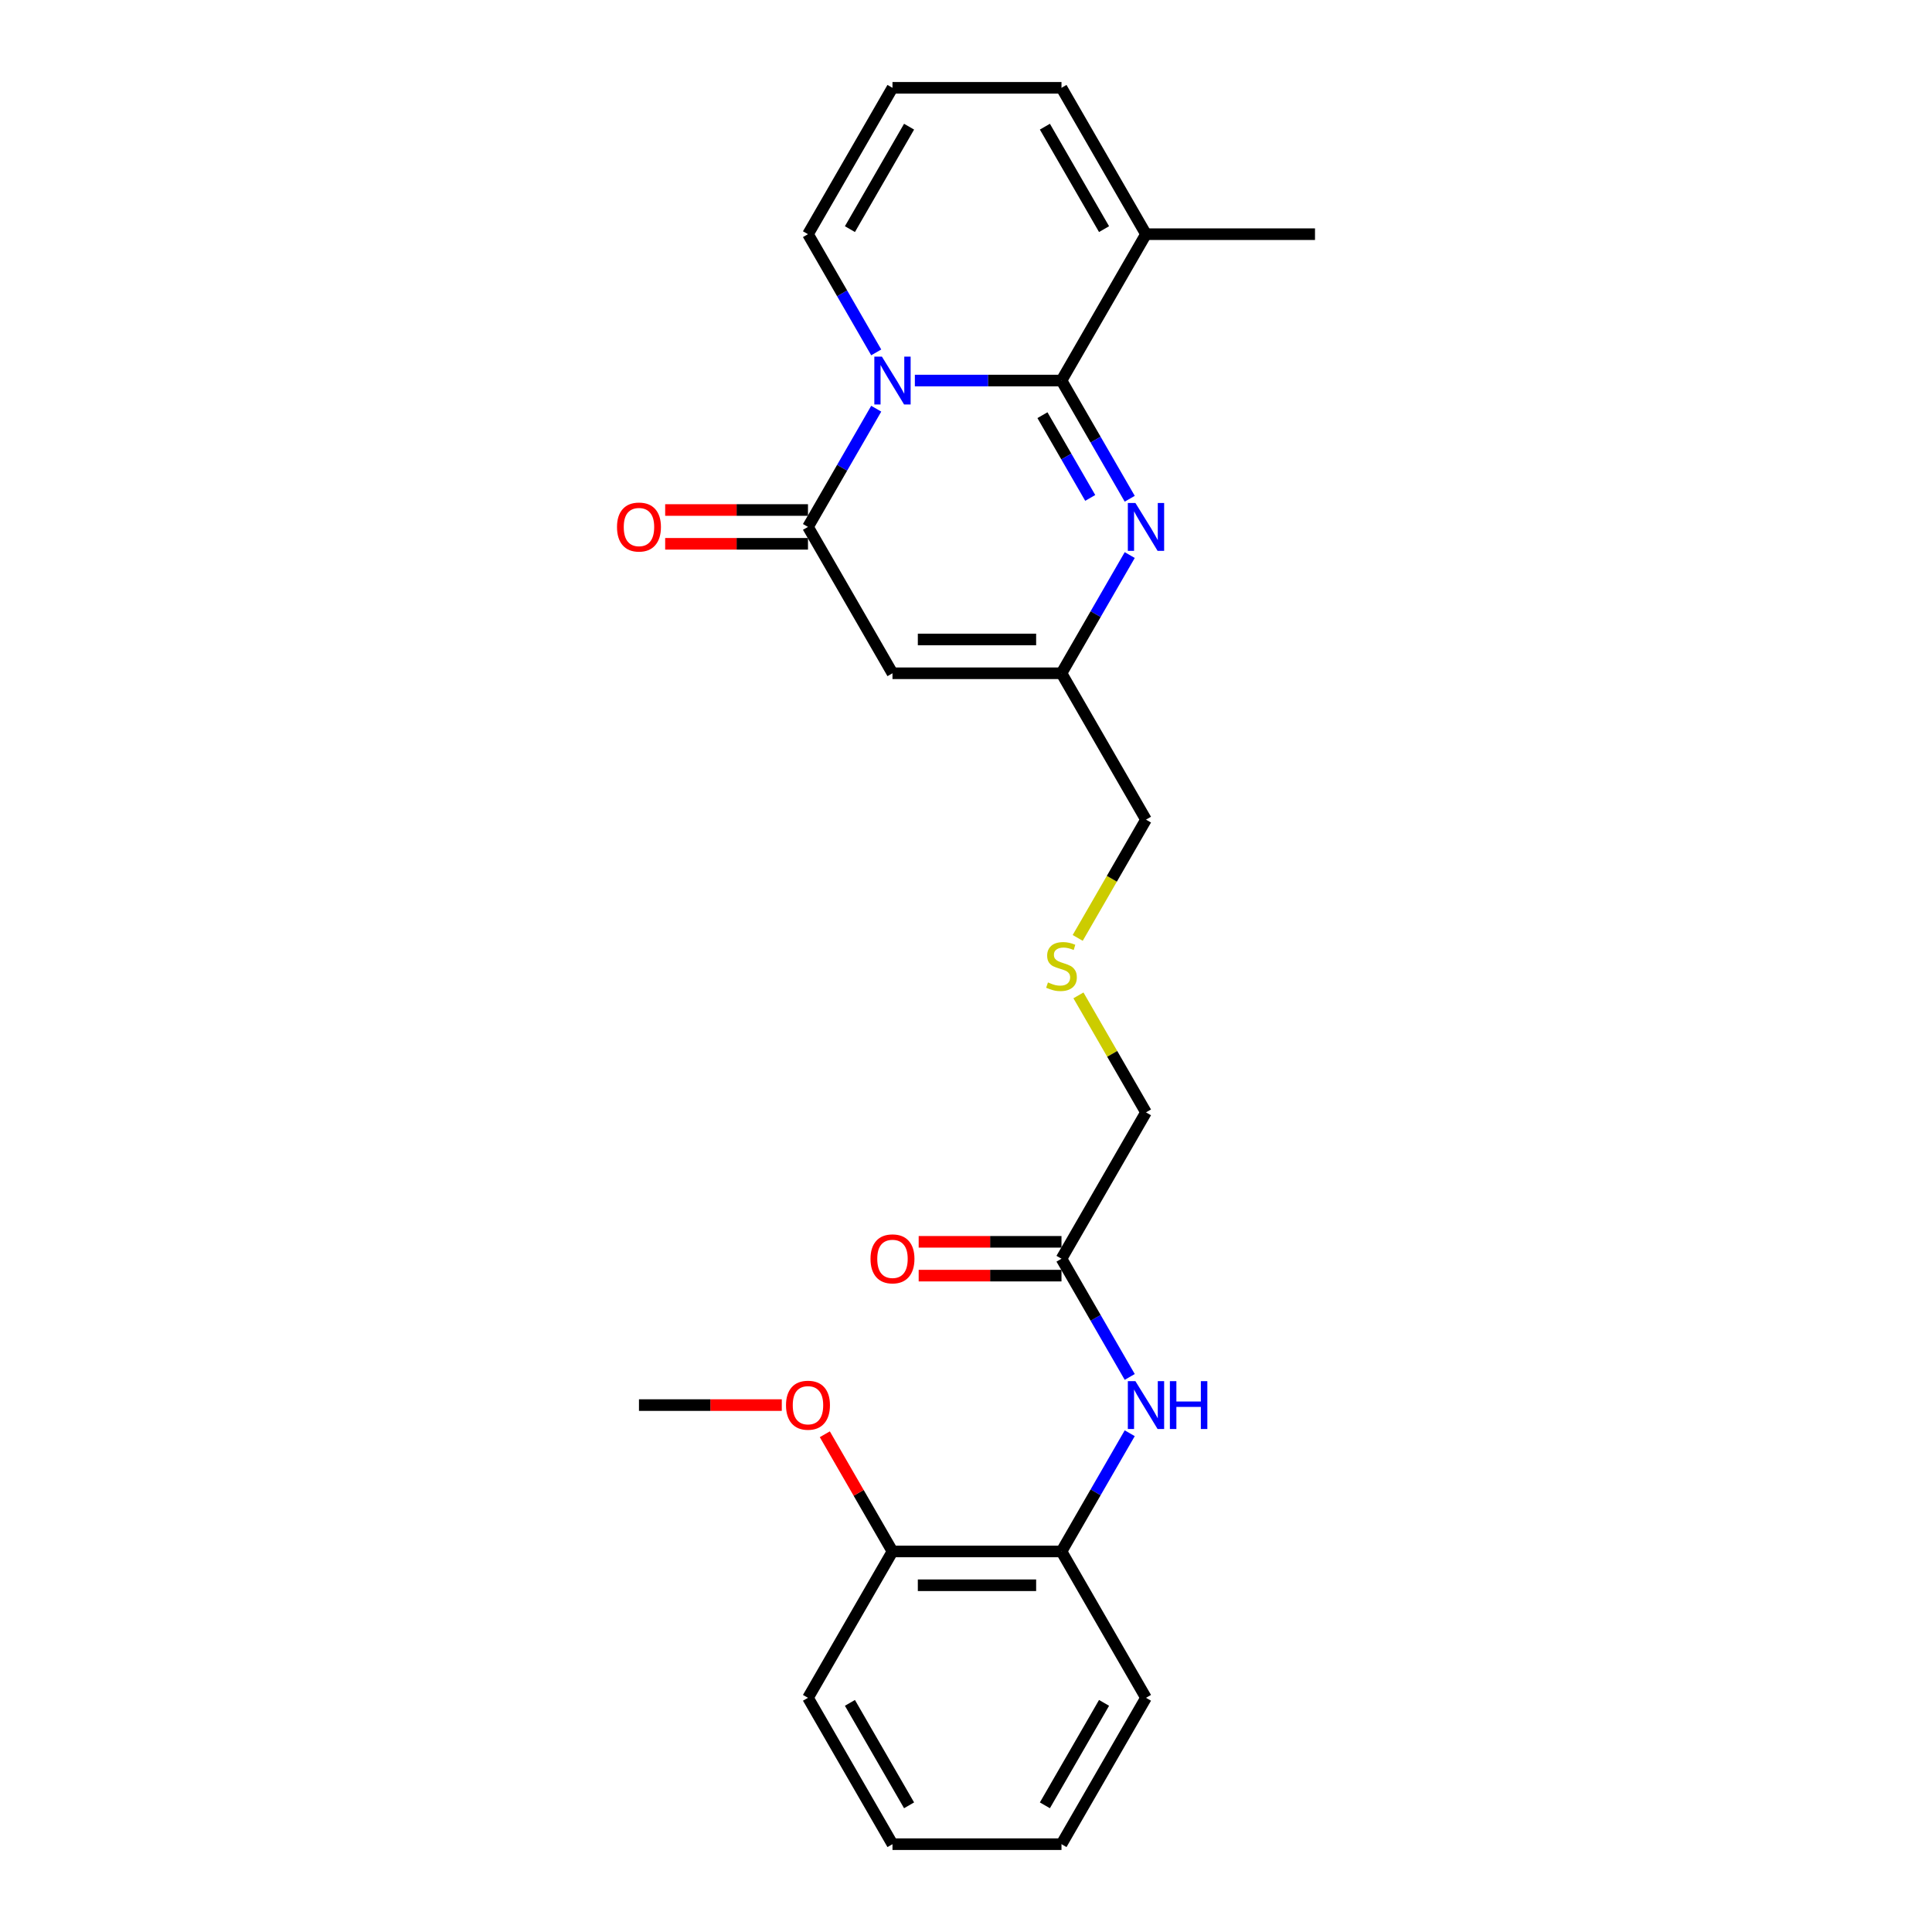 <?xml version='1.0' encoding='iso-8859-1'?>
<svg version='1.1' baseProfile='full'
              xmlns='http://www.w3.org/2000/svg'
                      xmlns:rdkit='http://www.rdkit.org/xml'
                      xmlns:xlink='http://www.w3.org/1999/xlink'
                  xml:space='preserve'
width='1000px' height='1000px' viewBox='0 0 1000 1000'>
<!-- END OF HEADER -->
<rect style='opacity:1.0;fill:#FFFFFF;stroke:none' width='1000' height='1000' x='0' y='0'> </rect>
<path class='bond-0' d='M 473.529,196.97 L 511.477,196.97' style='fill:none;fill-rule:evenodd;stroke:#0000FF;stroke-width:6px;stroke-linecap:butt;stroke-linejoin:miter;stroke-opacity:1' />
<path class='bond-0' d='M 511.477,196.97 L 549.425,196.97' style='fill:none;fill-rule:evenodd;stroke:#000000;stroke-width:6px;stroke-linecap:butt;stroke-linejoin:miter;stroke-opacity:1' />
<path class='bond-1' d='M 453.533,211.543 L 435.871,242.135' style='fill:none;fill-rule:evenodd;stroke:#0000FF;stroke-width:6px;stroke-linecap:butt;stroke-linejoin:miter;stroke-opacity:1' />
<path class='bond-1' d='M 435.871,242.135 L 418.209,272.727' style='fill:none;fill-rule:evenodd;stroke:#000000;stroke-width:6px;stroke-linecap:butt;stroke-linejoin:miter;stroke-opacity:1' />
<path class='bond-7' d='M 453.533,182.396 L 435.871,151.804' style='fill:none;fill-rule:evenodd;stroke:#0000FF;stroke-width:6px;stroke-linecap:butt;stroke-linejoin:miter;stroke-opacity:1' />
<path class='bond-7' d='M 435.871,151.804 L 418.209,121.212' style='fill:none;fill-rule:evenodd;stroke:#000000;stroke-width:6px;stroke-linecap:butt;stroke-linejoin:miter;stroke-opacity:1' />
<path class='bond-2' d='M 549.425,196.97 L 567.087,227.562' style='fill:none;fill-rule:evenodd;stroke:#000000;stroke-width:6px;stroke-linecap:butt;stroke-linejoin:miter;stroke-opacity:1' />
<path class='bond-2' d='M 567.087,227.562 L 584.749,258.154' style='fill:none;fill-rule:evenodd;stroke:#0000FF;stroke-width:6px;stroke-linecap:butt;stroke-linejoin:miter;stroke-opacity:1' />
<path class='bond-2' d='M 539.572,214.895 L 551.935,236.309' style='fill:none;fill-rule:evenodd;stroke:#000000;stroke-width:6px;stroke-linecap:butt;stroke-linejoin:miter;stroke-opacity:1' />
<path class='bond-2' d='M 551.935,236.309 L 564.299,257.724' style='fill:none;fill-rule:evenodd;stroke:#0000FF;stroke-width:6px;stroke-linecap:butt;stroke-linejoin:miter;stroke-opacity:1' />
<path class='bond-5' d='M 549.425,196.97 L 593.163,121.212' style='fill:none;fill-rule:evenodd;stroke:#000000;stroke-width:6px;stroke-linecap:butt;stroke-linejoin:miter;stroke-opacity:1' />
<path class='bond-3' d='M 418.209,272.727 L 461.947,348.485' style='fill:none;fill-rule:evenodd;stroke:#000000;stroke-width:6px;stroke-linecap:butt;stroke-linejoin:miter;stroke-opacity:1' />
<path class='bond-11' d='M 418.209,263.98 L 381.25,263.98' style='fill:none;fill-rule:evenodd;stroke:#000000;stroke-width:6px;stroke-linecap:butt;stroke-linejoin:miter;stroke-opacity:1' />
<path class='bond-11' d='M 381.25,263.98 L 344.29,263.98' style='fill:none;fill-rule:evenodd;stroke:#FF0000;stroke-width:6px;stroke-linecap:butt;stroke-linejoin:miter;stroke-opacity:1' />
<path class='bond-11' d='M 418.209,281.475 L 381.25,281.475' style='fill:none;fill-rule:evenodd;stroke:#000000;stroke-width:6px;stroke-linecap:butt;stroke-linejoin:miter;stroke-opacity:1' />
<path class='bond-11' d='M 381.25,281.475 L 344.29,281.475' style='fill:none;fill-rule:evenodd;stroke:#FF0000;stroke-width:6px;stroke-linecap:butt;stroke-linejoin:miter;stroke-opacity:1' />
<path class='bond-26' d='M 584.749,287.301 L 567.087,317.893' style='fill:none;fill-rule:evenodd;stroke:#0000FF;stroke-width:6px;stroke-linecap:butt;stroke-linejoin:miter;stroke-opacity:1' />
<path class='bond-26' d='M 567.087,317.893 L 549.425,348.485' style='fill:none;fill-rule:evenodd;stroke:#000000;stroke-width:6px;stroke-linecap:butt;stroke-linejoin:miter;stroke-opacity:1' />
<path class='bond-4' d='M 461.947,348.485 L 549.425,348.485' style='fill:none;fill-rule:evenodd;stroke:#000000;stroke-width:6px;stroke-linecap:butt;stroke-linejoin:miter;stroke-opacity:1' />
<path class='bond-4' d='M 475.069,330.989 L 536.303,330.989' style='fill:none;fill-rule:evenodd;stroke:#000000;stroke-width:6px;stroke-linecap:butt;stroke-linejoin:miter;stroke-opacity:1' />
<path class='bond-16' d='M 549.425,348.485 L 593.163,424.242' style='fill:none;fill-rule:evenodd;stroke:#000000;stroke-width:6px;stroke-linecap:butt;stroke-linejoin:miter;stroke-opacity:1' />
<path class='bond-19' d='M 593.163,121.212 L 680.641,121.212' style='fill:none;fill-rule:evenodd;stroke:#000000;stroke-width:6px;stroke-linecap:butt;stroke-linejoin:miter;stroke-opacity:1' />
<path class='bond-25' d='M 593.163,121.212 L 549.425,45.455' style='fill:none;fill-rule:evenodd;stroke:#000000;stroke-width:6px;stroke-linecap:butt;stroke-linejoin:miter;stroke-opacity:1' />
<path class='bond-25' d='M 571.451,118.596 L 540.834,65.566' style='fill:none;fill-rule:evenodd;stroke:#000000;stroke-width:6px;stroke-linecap:butt;stroke-linejoin:miter;stroke-opacity:1' />
<path class='bond-6' d='M 584.749,712.699 L 567.087,682.107' style='fill:none;fill-rule:evenodd;stroke:#0000FF;stroke-width:6px;stroke-linecap:butt;stroke-linejoin:miter;stroke-opacity:1' />
<path class='bond-6' d='M 567.087,682.107 L 549.425,651.515' style='fill:none;fill-rule:evenodd;stroke:#000000;stroke-width:6px;stroke-linecap:butt;stroke-linejoin:miter;stroke-opacity:1' />
<path class='bond-8' d='M 584.749,741.846 L 567.087,772.438' style='fill:none;fill-rule:evenodd;stroke:#0000FF;stroke-width:6px;stroke-linecap:butt;stroke-linejoin:miter;stroke-opacity:1' />
<path class='bond-8' d='M 567.087,772.438 L 549.425,803.03' style='fill:none;fill-rule:evenodd;stroke:#000000;stroke-width:6px;stroke-linecap:butt;stroke-linejoin:miter;stroke-opacity:1' />
<path class='bond-10' d='M 418.209,121.212 L 461.947,45.455' style='fill:none;fill-rule:evenodd;stroke:#000000;stroke-width:6px;stroke-linecap:butt;stroke-linejoin:miter;stroke-opacity:1' />
<path class='bond-10' d='M 439.921,118.596 L 470.538,65.566' style='fill:none;fill-rule:evenodd;stroke:#000000;stroke-width:6px;stroke-linecap:butt;stroke-linejoin:miter;stroke-opacity:1' />
<path class='bond-13' d='M 549.425,803.03 L 461.947,803.03' style='fill:none;fill-rule:evenodd;stroke:#000000;stroke-width:6px;stroke-linecap:butt;stroke-linejoin:miter;stroke-opacity:1' />
<path class='bond-13' d='M 536.303,820.526 L 475.069,820.526' style='fill:none;fill-rule:evenodd;stroke:#000000;stroke-width:6px;stroke-linecap:butt;stroke-linejoin:miter;stroke-opacity:1' />
<path class='bond-20' d='M 549.425,803.03 L 593.163,878.788' style='fill:none;fill-rule:evenodd;stroke:#000000;stroke-width:6px;stroke-linecap:butt;stroke-linejoin:miter;stroke-opacity:1' />
<path class='bond-9' d='M 549.425,651.515 L 593.163,575.758' style='fill:none;fill-rule:evenodd;stroke:#000000;stroke-width:6px;stroke-linecap:butt;stroke-linejoin:miter;stroke-opacity:1' />
<path class='bond-14' d='M 549.425,642.767 L 512.466,642.767' style='fill:none;fill-rule:evenodd;stroke:#000000;stroke-width:6px;stroke-linecap:butt;stroke-linejoin:miter;stroke-opacity:1' />
<path class='bond-14' d='M 512.466,642.767 L 475.506,642.767' style='fill:none;fill-rule:evenodd;stroke:#FF0000;stroke-width:6px;stroke-linecap:butt;stroke-linejoin:miter;stroke-opacity:1' />
<path class='bond-14' d='M 549.425,660.263 L 512.466,660.263' style='fill:none;fill-rule:evenodd;stroke:#000000;stroke-width:6px;stroke-linecap:butt;stroke-linejoin:miter;stroke-opacity:1' />
<path class='bond-14' d='M 512.466,660.263 L 475.506,660.263' style='fill:none;fill-rule:evenodd;stroke:#FF0000;stroke-width:6px;stroke-linecap:butt;stroke-linejoin:miter;stroke-opacity:1' />
<path class='bond-12' d='M 461.947,45.455 L 549.425,45.455' style='fill:none;fill-rule:evenodd;stroke:#000000;stroke-width:6px;stroke-linecap:butt;stroke-linejoin:miter;stroke-opacity:1' />
<path class='bond-18' d='M 461.947,803.03 L 444.437,772.701' style='fill:none;fill-rule:evenodd;stroke:#000000;stroke-width:6px;stroke-linecap:butt;stroke-linejoin:miter;stroke-opacity:1' />
<path class='bond-18' d='M 444.437,772.701 L 426.926,742.371' style='fill:none;fill-rule:evenodd;stroke:#FF0000;stroke-width:6px;stroke-linecap:butt;stroke-linejoin:miter;stroke-opacity:1' />
<path class='bond-21' d='M 461.947,803.03 L 418.209,878.788' style='fill:none;fill-rule:evenodd;stroke:#000000;stroke-width:6px;stroke-linecap:butt;stroke-linejoin:miter;stroke-opacity:1' />
<path class='bond-15' d='M 557.819,485.461 L 575.491,454.852' style='fill:none;fill-rule:evenodd;stroke:#CCCC00;stroke-width:6px;stroke-linecap:butt;stroke-linejoin:miter;stroke-opacity:1' />
<path class='bond-15' d='M 575.491,454.852 L 593.163,424.242' style='fill:none;fill-rule:evenodd;stroke:#000000;stroke-width:6px;stroke-linecap:butt;stroke-linejoin:miter;stroke-opacity:1' />
<path class='bond-17' d='M 558.202,515.204 L 575.683,545.481' style='fill:none;fill-rule:evenodd;stroke:#CCCC00;stroke-width:6px;stroke-linecap:butt;stroke-linejoin:miter;stroke-opacity:1' />
<path class='bond-17' d='M 575.683,545.481 L 593.163,575.758' style='fill:none;fill-rule:evenodd;stroke:#000000;stroke-width:6px;stroke-linecap:butt;stroke-linejoin:miter;stroke-opacity:1' />
<path class='bond-22' d='M 404.65,727.273 L 367.691,727.273' style='fill:none;fill-rule:evenodd;stroke:#FF0000;stroke-width:6px;stroke-linecap:butt;stroke-linejoin:miter;stroke-opacity:1' />
<path class='bond-22' d='M 367.691,727.273 L 330.731,727.273' style='fill:none;fill-rule:evenodd;stroke:#000000;stroke-width:6px;stroke-linecap:butt;stroke-linejoin:miter;stroke-opacity:1' />
<path class='bond-23' d='M 593.163,878.788 L 549.425,954.545' style='fill:none;fill-rule:evenodd;stroke:#000000;stroke-width:6px;stroke-linecap:butt;stroke-linejoin:miter;stroke-opacity:1' />
<path class='bond-23' d='M 571.451,881.404 L 540.834,934.434' style='fill:none;fill-rule:evenodd;stroke:#000000;stroke-width:6px;stroke-linecap:butt;stroke-linejoin:miter;stroke-opacity:1' />
<path class='bond-27' d='M 418.209,878.788 L 461.947,954.545' style='fill:none;fill-rule:evenodd;stroke:#000000;stroke-width:6px;stroke-linecap:butt;stroke-linejoin:miter;stroke-opacity:1' />
<path class='bond-27' d='M 439.921,881.404 L 470.538,934.434' style='fill:none;fill-rule:evenodd;stroke:#000000;stroke-width:6px;stroke-linecap:butt;stroke-linejoin:miter;stroke-opacity:1' />
<path class='bond-24' d='M 549.425,954.545 L 461.947,954.545' style='fill:none;fill-rule:evenodd;stroke:#000000;stroke-width:6px;stroke-linecap:butt;stroke-linejoin:miter;stroke-opacity:1' />
<path  class='atom-0' d='M 456.471 184.583
L 464.589 197.705
Q 465.394 198.999, 466.689 201.344
Q 467.983 203.688, 468.053 203.828
L 468.053 184.583
L 471.342 184.583
L 471.342 209.356
L 467.948 209.356
L 459.236 195.01
Q 458.221 193.331, 457.136 191.406
Q 456.086 189.482, 455.771 188.887
L 455.771 209.356
L 452.552 209.356
L 452.552 184.583
L 456.471 184.583
' fill='#0000FF'/>
<path  class='atom-3' d='M 587.687 260.34
L 595.805 273.462
Q 596.61 274.757, 597.905 277.101
Q 599.199 279.446, 599.269 279.585
L 599.269 260.34
L 602.558 260.34
L 602.558 285.114
L 599.164 285.114
L 590.452 270.768
Q 589.437 269.088, 588.352 267.164
Q 587.302 265.239, 586.987 264.644
L 586.987 285.114
L 583.768 285.114
L 583.768 260.34
L 587.687 260.34
' fill='#0000FF'/>
<path  class='atom-7' d='M 587.687 714.886
L 595.805 728.008
Q 596.61 729.302, 597.905 731.647
Q 599.199 733.991, 599.269 734.131
L 599.269 714.886
L 602.558 714.886
L 602.558 739.66
L 599.164 739.66
L 590.452 725.313
Q 589.437 723.634, 588.352 721.709
Q 587.302 719.785, 586.987 719.19
L 586.987 739.66
L 583.768 739.66
L 583.768 714.886
L 587.687 714.886
' fill='#0000FF'/>
<path  class='atom-7' d='M 605.533 714.886
L 608.892 714.886
L 608.892 725.418
L 621.558 725.418
L 621.558 714.886
L 624.918 714.886
L 624.918 739.66
L 621.558 739.66
L 621.558 728.217
L 608.892 728.217
L 608.892 739.66
L 605.533 739.66
L 605.533 714.886
' fill='#0000FF'/>
<path  class='atom-12' d='M 319.359 272.797
Q 319.359 266.849, 322.299 263.525
Q 325.238 260.201, 330.731 260.201
Q 336.225 260.201, 339.164 263.525
Q 342.103 266.849, 342.103 272.797
Q 342.103 278.816, 339.129 282.245
Q 336.155 285.639, 330.731 285.639
Q 325.273 285.639, 322.299 282.245
Q 319.359 278.851, 319.359 272.797
M 330.731 282.84
Q 334.51 282.84, 336.54 280.32
Q 338.604 277.766, 338.604 272.797
Q 338.604 267.934, 336.54 265.484
Q 334.51 263, 330.731 263
Q 326.952 263, 324.888 265.449
Q 322.858 267.899, 322.858 272.797
Q 322.858 277.801, 324.888 280.32
Q 326.952 282.84, 330.731 282.84
' fill='#FF0000'/>
<path  class='atom-15' d='M 450.575 651.585
Q 450.575 645.637, 453.515 642.313
Q 456.454 638.988, 461.947 638.988
Q 467.441 638.988, 470.38 642.313
Q 473.319 645.637, 473.319 651.585
Q 473.319 657.604, 470.345 661.033
Q 467.371 664.427, 461.947 664.427
Q 456.489 664.427, 453.515 661.033
Q 450.575 657.639, 450.575 651.585
M 461.947 661.628
Q 465.726 661.628, 467.756 659.108
Q 469.82 656.554, 469.82 651.585
Q 469.82 646.721, 467.756 644.272
Q 465.726 641.788, 461.947 641.788
Q 458.168 641.788, 456.104 644.237
Q 454.074 646.686, 454.074 651.585
Q 454.074 656.589, 456.104 659.108
Q 458.168 661.628, 461.947 661.628
' fill='#FF0000'/>
<path  class='atom-16' d='M 542.426 508.503
Q 542.706 508.608, 543.861 509.098
Q 545.016 509.588, 546.275 509.902
Q 547.57 510.182, 548.83 510.182
Q 551.174 510.182, 552.539 509.063
Q 553.904 507.908, 553.904 505.913
Q 553.904 504.549, 553.204 503.709
Q 552.539 502.869, 551.489 502.414
Q 550.439 501.959, 548.69 501.435
Q 546.485 500.77, 545.156 500.14
Q 543.861 499.51, 542.916 498.18
Q 542.007 496.851, 542.007 494.611
Q 542.007 491.497, 544.106 489.573
Q 546.241 487.648, 550.439 487.648
Q 553.309 487.648, 556.563 489.013
L 555.758 491.707
Q 552.784 490.482, 550.544 490.482
Q 548.13 490.482, 546.8 491.497
Q 545.471 492.477, 545.506 494.192
Q 545.506 495.521, 546.171 496.326
Q 546.87 497.131, 547.85 497.586
Q 548.865 498.041, 550.544 498.565
Q 552.784 499.265, 554.113 499.965
Q 555.443 500.665, 556.388 502.099
Q 557.368 503.499, 557.368 505.913
Q 557.368 509.343, 555.058 511.197
Q 552.784 513.017, 548.97 513.017
Q 546.765 513.017, 545.086 512.527
Q 543.441 512.072, 541.482 511.267
L 542.426 508.503
' fill='#CCCC00'/>
<path  class='atom-19' d='M 406.837 727.343
Q 406.837 721.394, 409.776 718.07
Q 412.715 714.746, 418.209 714.746
Q 423.702 714.746, 426.642 718.07
Q 429.581 721.394, 429.581 727.343
Q 429.581 733.361, 426.607 736.79
Q 423.632 740.184, 418.209 740.184
Q 412.75 740.184, 409.776 736.79
Q 406.837 733.396, 406.837 727.343
M 418.209 737.385
Q 421.988 737.385, 424.017 734.866
Q 426.082 732.311, 426.082 727.343
Q 426.082 722.479, 424.017 720.03
Q 421.988 717.545, 418.209 717.545
Q 414.43 717.545, 412.365 719.995
Q 410.336 722.444, 410.336 727.343
Q 410.336 732.346, 412.365 734.866
Q 414.43 737.385, 418.209 737.385
' fill='#FF0000'/>
</svg>
